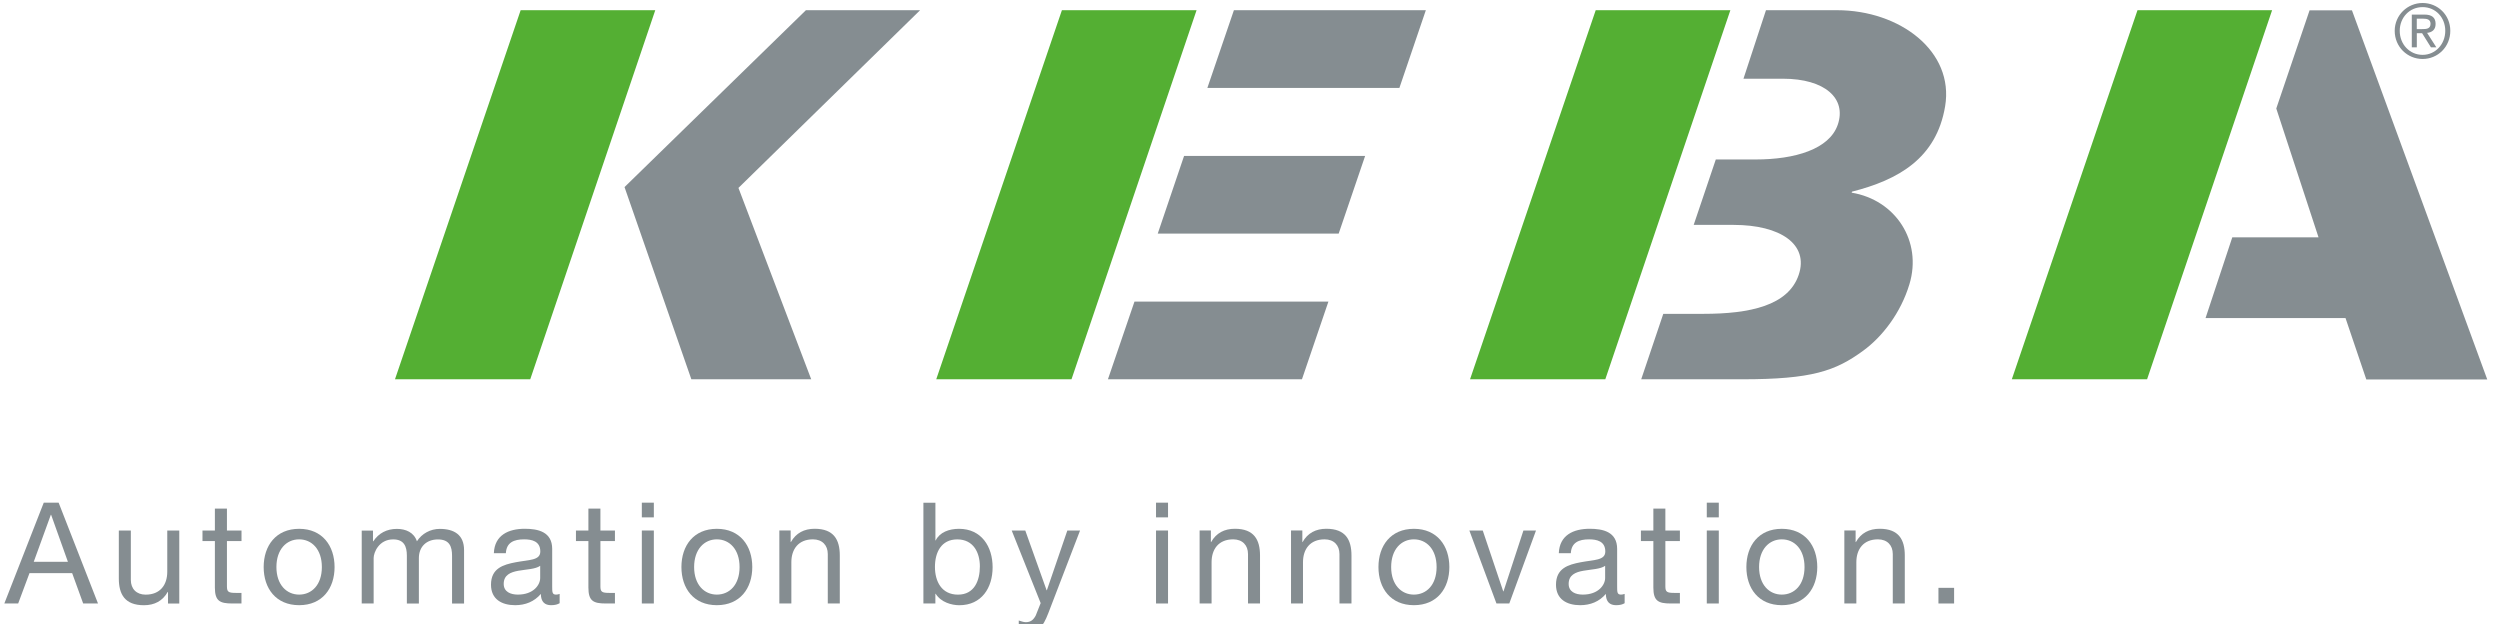 <?xml version="1.0" encoding="UTF-8"?>
<svg xmlns="http://www.w3.org/2000/svg" id="uuid-00944927-f44f-42df-9b45-088b2902321a" data-name="Ebene 1" viewBox="0 0 576.48 144">
  <polygon points="215.89 87.46 247.08 87.46 275.92 2.35 244.87 2.35 215.89 87.46 215.89 87.46" fill="#54af33"></polygon>
  <polygon points="278.41 20.27 322.69 20.27 328.79 2.35 284.53 2.35 278.41 20.27 278.41 20.27" fill="#858d91"></polygon>
  <polygon points="255.48 87.46 300.22 87.46 306.32 69.55 261.6 69.55 255.48 87.46 255.48 87.46" fill="#858d91"></polygon>
  <polygon points="266.97 53.86 308.69 53.86 314.79 35.95 273.04 35.95 266.97 53.86 266.97 53.86" fill="#858d91"></polygon>
  <polygon points="151.1 2.35 120.06 2.35 91.08 87.46 122.27 87.46 151.1 2.35 151.1 2.35" fill="#54af33"></polygon>
  <polygon points="159.42 87.46 187.06 87.46 170.28 43.33 212.17 2.35 185.84 2.35 144.01 43.14 159.42 87.46 159.42 87.46" fill="#858d91"></polygon>
  <polygon points="338.98 87.46 370.17 87.46 399.01 2.35 367.96 2.35 338.98 87.46 338.98 87.46" fill="#54af33"></polygon>
  <path d="M390.57,51.86h9.19c10.76,0,17.41,4.46,15,11.54-2.41,7.07-11.23,8.97-21.99,8.97h-9.23l-5.09,15.09h23.32c15.99,0,21.45-1.89,27.88-6.6,4.36-3.18,8.64-8.65,10.65-15.33,3-9.94-3.2-19.43-13.32-21.1l.08-.24c10.66-2.71,19.46-7.65,21.47-19.68,2.12-12.68-10.42-22.16-24.96-22.16h-16.35l-5.19,15.8h9.09c9.74,0,14.71,4.58,12.66,10.59-1.93,5.66-9.88,8.03-18.9,8.03h-9.23l-5.1,15.09h0Z" fill="#858d91"></path>
  <polygon points="523.93 2.35 492.89 2.35 463.91 87.46 495.1 87.46 523.93 2.35 523.93 2.35" fill="#54af33"></polygon>
  <path d="M557.3,4.31h1.53c.78,0,1.63.16,1.63,1.16,0,1.19-.94,1.24-1.96,1.24h-1.21v-2.4h0ZM556.14,10.91h1.16v-3.25h1.22l2.03,3.25h1.25l-2.13-3.33c1.11-.12,1.96-.69,1.96-2.06,0-1.45-.83-2.16-2.61-2.16h-2.88v7.55h0ZM553.36,7.11c0-3.09,2.28-5.47,5.27-5.47s5.23,2.38,5.23,5.47-2.28,5.54-5.23,5.54-5.27-2.39-5.27-5.54M552.2,7.11c0,3.71,2.93,6.49,6.43,6.49s6.39-2.78,6.39-6.49-2.92-6.42-6.39-6.42-6.43,2.78-6.43,6.42" fill="#858d91"></path>
  <polygon points="532.57 2.38 524.89 25.02 534.63 54.72 514.75 54.72 508.58 73.35 540.86 73.35 545.65 87.5 573.54 87.5 542.34 2.38 532.57 2.38 532.57 2.38" fill="#858d91"></polygon>
  <path d="M10.09,115.91l-9.09,23.25h3.19l2.61-7h9.84l2.54,7h3.42l-9.08-23.25h-3.42ZM11.72,118.71h.07l3.87,10.84h-7.88l3.94-10.84h0Z" fill="#858d91"></path>
  <path d="M41.34,122.33h-2.77v9.51c0,3.03-1.63,5.28-4.98,5.28-2.12,0-3.42-1.34-3.42-3.39v-11.4h-2.77v11.07c0,3.62,1.37,6.16,5.8,6.16,2.41,0,4.3-.98,5.47-3.06h.07v2.67h2.6v-16.83h0Z" fill="#858d91"></path>
  <path d="M52.32,117.28h-2.77v5.05h-2.86v2.44h2.86v10.72c0,3.09,1.14,3.67,4.01,3.67h2.12v-2.44h-1.27c-1.73,0-2.08-.23-2.08-1.5v-10.45h3.36v-2.44h-3.36v-5.05h0Z" fill="#858d91"></path>
  <path d="M63.74,130.76c0-4.1,2.34-6.39,5.24-6.39s5.24,2.28,5.24,6.39-2.34,6.35-5.24,6.35-5.24-2.28-5.24-6.35M60.8,130.76c0,4.92,2.83,8.79,8.18,8.79s8.17-3.88,8.17-8.79-2.83-8.82-8.17-8.82-8.18,3.88-8.18,8.82" fill="#858d91"></path>
  <path d="M83.39,139.16h2.77v-10.48c0-1.27,1.21-4.3,4.5-4.3,2.47,0,3.16,1.57,3.16,3.75v11.04h2.77v-10.48c0-2.6,1.73-4.3,4.4-4.3s3.25,1.66,3.25,3.75v11.04h2.77v-12.34c0-3.48-2.25-4.88-5.6-4.88-2.15,0-4.14,1.08-5.27,2.86-.68-2.05-2.57-2.86-4.62-2.86-2.31,0-4.2.98-5.44,2.86h-.07v-2.47h-2.6v16.83h0Z" fill="#858d91"></path>
  <path d="M129.06,136.95c-.36.13-.62.16-.85.16-.88,0-.88-.59-.88-1.89v-8.66c0-3.94-3.29-4.63-6.32-4.63-3.75,0-6.97,1.46-7.13,5.63h2.77c.13-2.47,1.85-3.19,4.2-3.19,1.76,0,3.74.4,3.74,2.8,0,2.09-2.6,1.89-5.67,2.48-2.86.55-5.7,1.37-5.7,5.18,0,3.36,2.51,4.72,5.57,4.72,2.34,0,4.4-.81,5.93-2.6,0,1.82.91,2.6,2.34,2.6.88,0,1.5-.16,1.99-.46v-2.15h0ZM124.56,133.3c0,1.53-1.5,3.81-5.15,3.81-1.69,0-3.26-.65-3.26-2.47,0-2.05,1.57-2.71,3.39-3.03,1.86-.33,3.94-.36,5.02-1.14v2.83h0Z" fill="#858d91"></path>
  <path d="M138.45,117.28h-2.77v5.05h-2.87v2.44h2.87v10.72c0,3.09,1.14,3.67,4,3.67h2.12v-2.44h-1.27c-1.72,0-2.08-.23-2.08-1.5v-10.45h3.35v-2.44h-3.35v-5.05h0Z" fill="#858d91"></path>
  <path d="M150.77,115.91h-2.77v3.39h2.77v-3.39h0ZM148,139.16h2.77v-16.83h-2.77v16.83h0Z" fill="#858d91"></path>
  <path d="M160.06,130.76c0-4.1,2.34-6.39,5.24-6.39s5.24,2.28,5.24,6.39-2.34,6.35-5.24,6.35-5.24-2.28-5.24-6.35M157.13,130.76c0,4.92,2.83,8.79,8.17,8.79s8.17-3.88,8.17-8.79-2.83-8.82-8.17-8.82-8.17,3.88-8.17,8.82" fill="#858d91"></path>
  <path d="M179.71,139.16h2.77v-9.51c0-3.02,1.63-5.28,4.98-5.28,2.12,0,3.42,1.34,3.42,3.39v11.4h2.77v-11.07c0-3.62-1.37-6.16-5.8-6.16-2.41,0-4.3.98-5.47,3.06h-.06v-2.67h-2.61v16.83h0Z" fill="#858d91"></path>
  <path d="M212.92,139.16h2.77v-2.24h.07c1.24,1.99,3.71,2.64,5.44,2.64,5.15,0,7.69-4.01,7.69-8.76s-2.57-8.86-7.75-8.86c-2.31,0-4.46.81-5.37,2.67h-.07v-8.69h-2.77v23.25h0ZM225.95,130.6c0,3.29-1.27,6.52-5.05,6.52s-5.31-3.06-5.31-6.39,1.43-6.35,5.15-6.35,5.21,3.06,5.21,6.22" fill="#858d91"></path>
  <path d="M249.05,122.33h-2.93l-4.72,13.78h-.06l-4.92-13.78h-3.13l6.68,16.74-1.14,2.87c-.52.97-1.14,1.53-2.28,1.53-.55,0-1.11-.23-1.63-.39v2.54c.62.23,1.27.29,1.92.29,2.47,0,3.61-1.21,4.88-4.49l7.33-19.08h0Z" fill="#858d91"></path>
  <path d="M269.34,115.91h-2.77v3.39h2.77v-3.39h0ZM266.57,139.16h2.77v-16.83h-2.77v16.83h0Z" fill="#858d91"></path>
  <path d="M276.61,139.16h2.77v-9.51c0-3.02,1.63-5.28,4.98-5.28,2.12,0,3.42,1.34,3.42,3.39v11.4h2.77v-11.07c0-3.62-1.37-6.16-5.8-6.16-2.41,0-4.3.98-5.47,3.06h-.06v-2.67h-2.6v16.83h0Z" fill="#858d91"></path>
  <path d="M297.69,139.16h2.77v-9.51c0-3.02,1.63-5.28,4.99-5.28,2.12,0,3.42,1.34,3.42,3.39v11.4h2.77v-11.07c0-3.62-1.36-6.16-5.8-6.16-2.41,0-4.3.98-5.47,3.06h-.06v-2.67h-2.61v16.83h0Z" fill="#858d91"></path>
  <path d="M320.79,130.76c0-4.1,2.34-6.39,5.24-6.39s5.24,2.28,5.24,6.39-2.34,6.35-5.24,6.35-5.24-2.28-5.24-6.35M317.86,130.76c0,4.92,2.83,8.79,8.18,8.79s8.17-3.88,8.17-8.79-2.83-8.82-8.17-8.82-8.18,3.88-8.18,8.82" fill="#858d91"></path>
  <polygon points="354.19 122.33 351.29 122.33 346.7 136.36 346.63 136.36 341.91 122.33 338.82 122.33 345.07 139.16 348.03 139.16 354.19 122.33 354.19 122.33" fill="#858d91"></polygon>
  <path d="M374.62,136.95c-.36.13-.62.16-.84.16-.88,0-.88-.59-.88-1.89v-8.66c0-3.94-3.29-4.63-6.32-4.63-3.75,0-6.97,1.46-7.13,5.63h2.77c.13-2.47,1.86-3.19,4.2-3.19,1.76,0,3.75.4,3.75,2.8,0,2.09-2.61,1.89-5.67,2.48-2.87.55-5.7,1.37-5.7,5.18,0,3.36,2.51,4.72,5.57,4.72,2.35,0,4.4-.81,5.93-2.6,0,1.82.91,2.6,2.35,2.6.88,0,1.5-.16,1.98-.46v-2.15h0ZM370.13,133.3c0,1.53-1.5,3.81-5.15,3.81-1.7,0-3.26-.65-3.26-2.47,0-2.05,1.56-2.71,3.39-3.03,1.85-.33,3.94-.36,5.02-1.14v2.83h0Z" fill="#858d91"></path>
  <path d="M384.02,117.28h-2.77v5.05h-2.87v2.44h2.87v10.72c0,3.09,1.14,3.67,4,3.67h2.12v-2.44h-1.27c-1.73,0-2.08-.23-2.08-1.5v-10.45h3.35v-2.44h-3.35v-5.05h0Z" fill="#858d91"></path>
  <path d="M396.34,115.91h-2.77v3.39h2.77v-3.39h0ZM393.57,139.16h2.77v-16.83h-2.77v16.83h0Z" fill="#858d91"></path>
  <path d="M405.63,130.76c0-4.1,2.34-6.39,5.24-6.39s5.24,2.28,5.24,6.39-2.34,6.35-5.24,6.35-5.24-2.28-5.24-6.35M402.7,130.76c0,4.92,2.83,8.79,8.17,8.79s8.18-3.88,8.18-8.79-2.83-8.82-8.18-8.82-8.17,3.88-8.17,8.82" fill="#858d91"></path>
  <path d="M425.29,139.16h2.77v-9.51c0-3.02,1.63-5.28,4.98-5.28,2.12,0,3.42,1.34,3.42,3.39v11.4h2.77v-11.07c0-3.62-1.37-6.16-5.8-6.16-2.41,0-4.3.98-5.47,3.06h-.07v-2.67h-2.6v16.83h0Z" fill="#858d91"></path>
  <polygon points="446.99 139.16 450.6 139.16 450.6 135.55 446.99 135.55 446.99 139.16 446.99 139.16" fill="#858d91"></polygon>
</svg>
